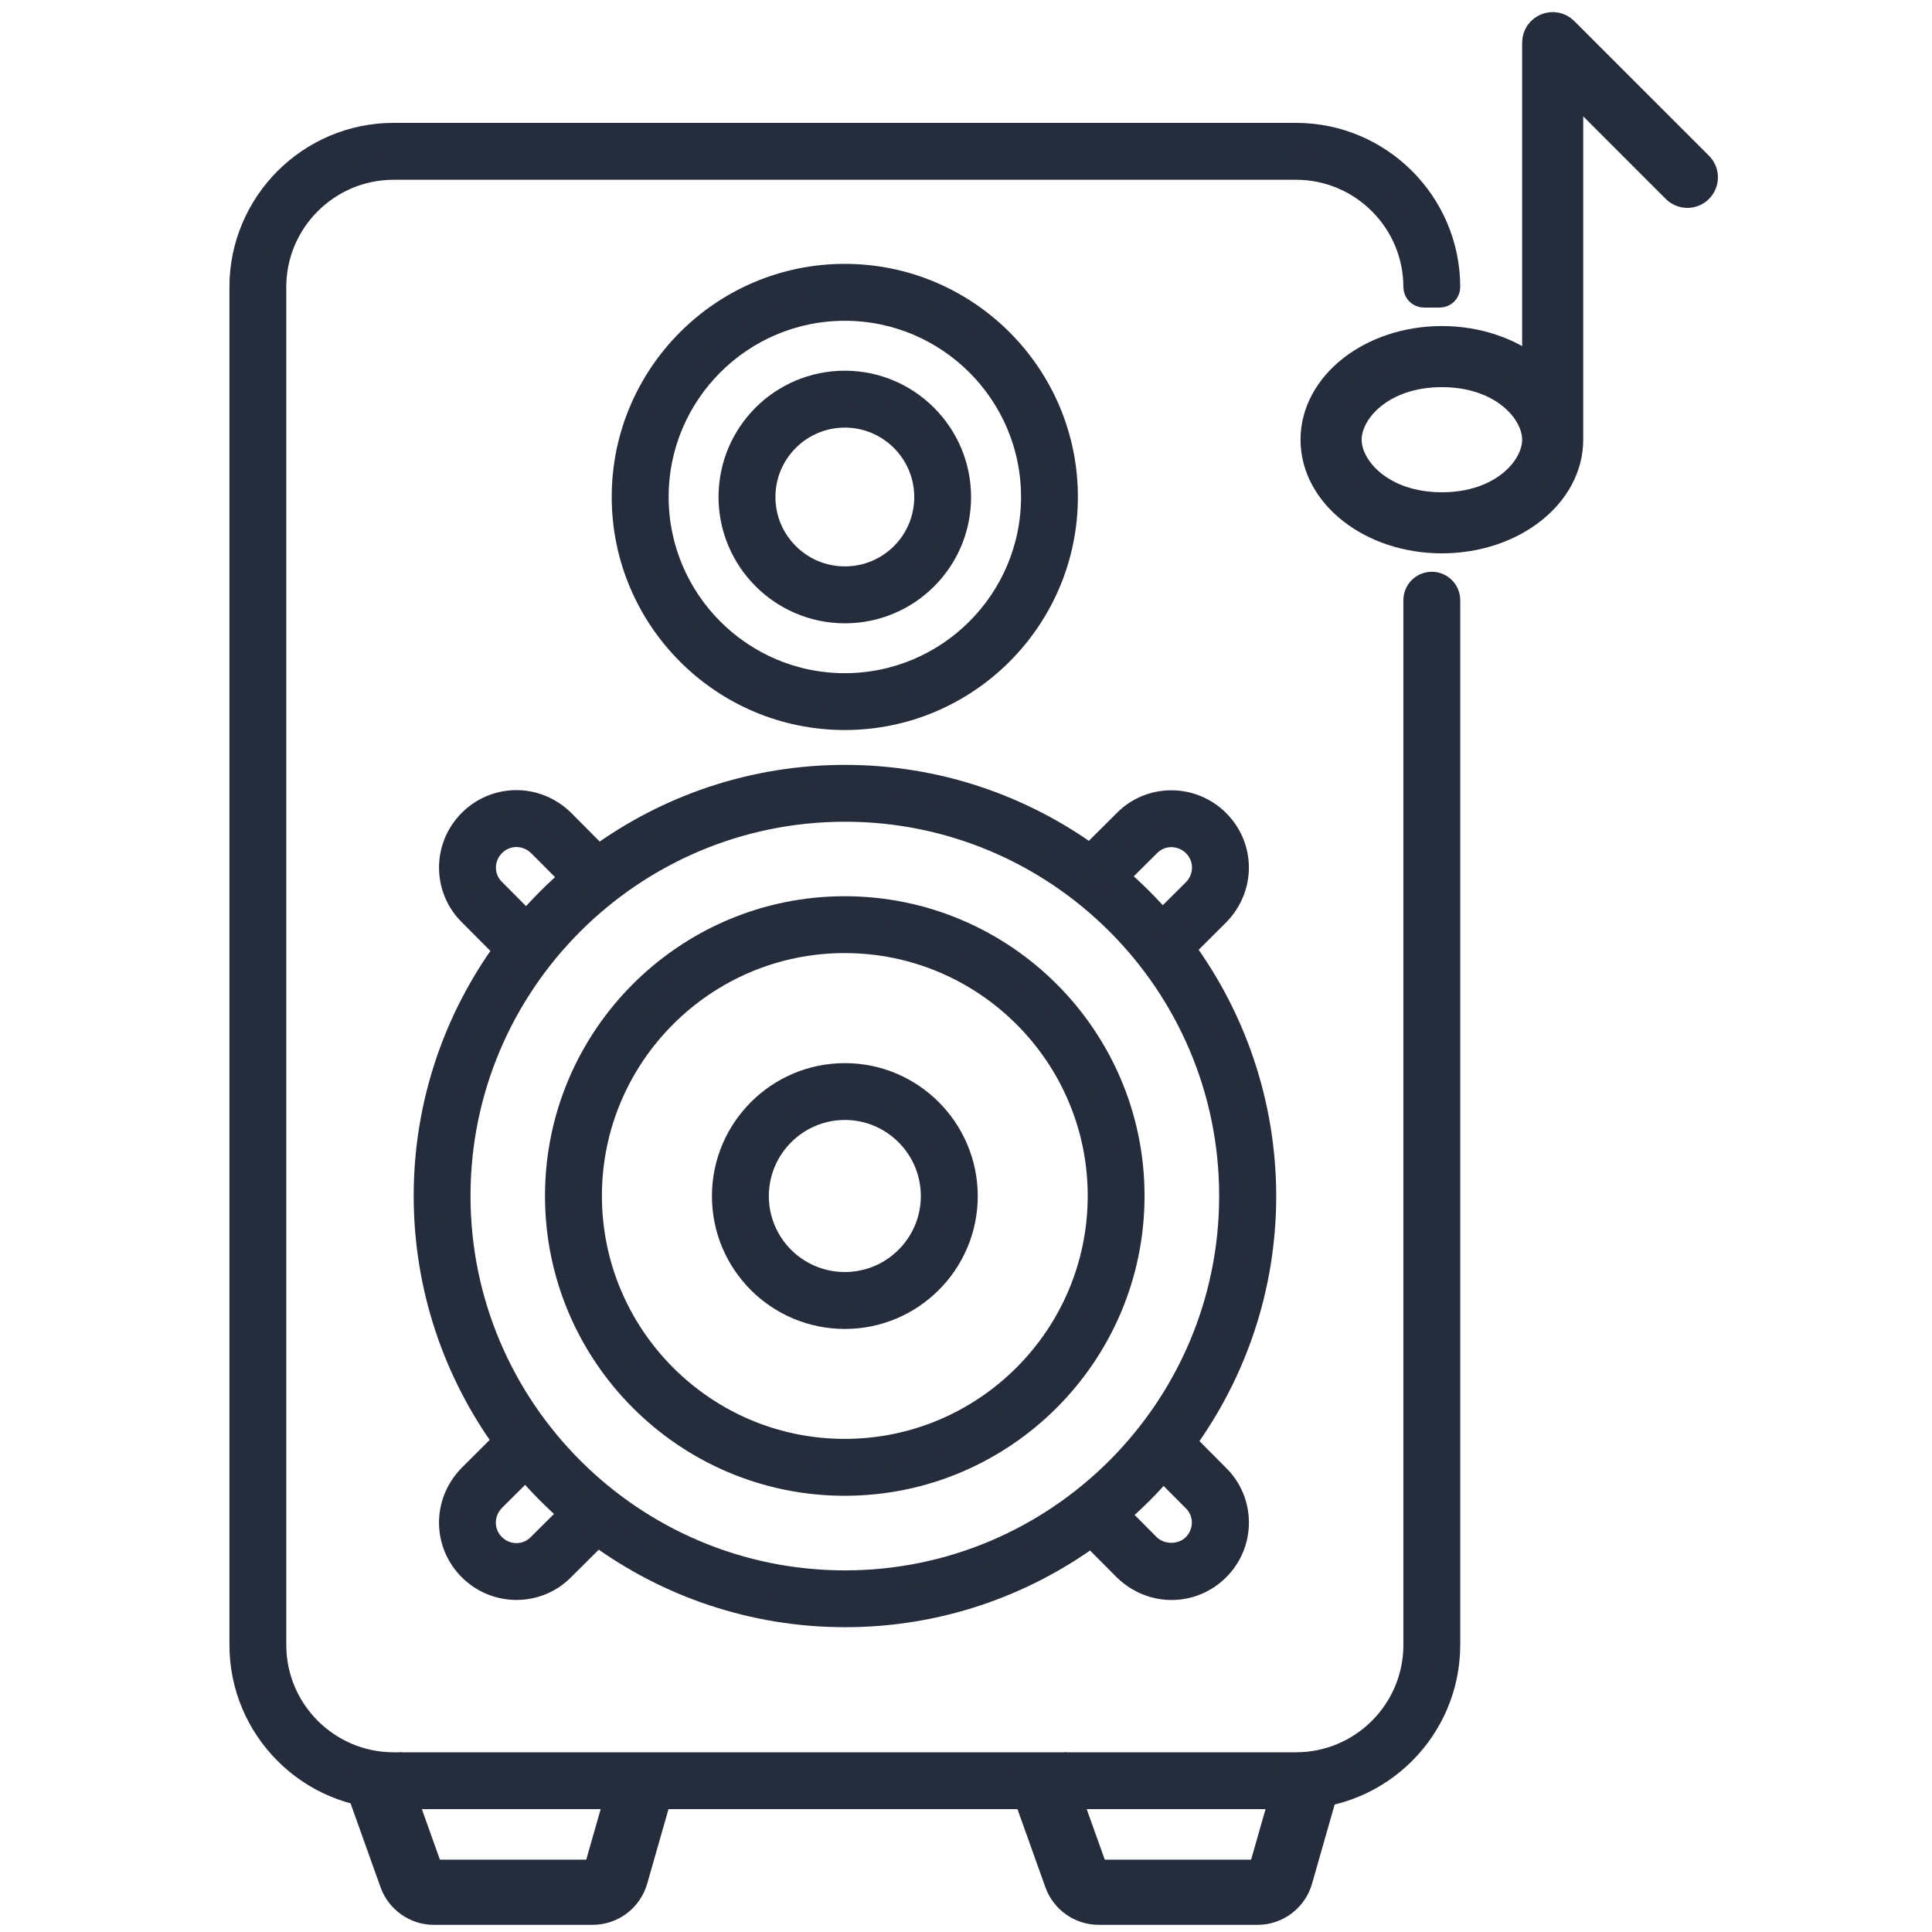 <svg xmlns="http://www.w3.org/2000/svg" fill="none" viewBox="0 0 80 80" height="80" width="80">
<path stroke="#252C3B" fill="#252C3B" d="M53.665 5.588H16.3C12.828 5.588 10 8.413 10 11.888V68.111C10 71.584 12.825 74.411 16.3 74.411H53.665C57.137 74.411 59.965 71.587 59.965 68.111V24.853C59.965 24.479 59.662 24.176 59.288 24.176V24.176C58.914 24.176 58.611 24.479 58.611 24.853V68.114C58.611 70.842 56.393 73.058 53.665 73.058H16.3C13.572 73.058 11.354 70.839 11.354 68.114V11.888C11.354 9.16 13.572 6.944 16.3 6.944H53.665C56.393 6.944 58.611 9.163 58.611 11.888V11.888C58.611 12.079 58.767 12.235 58.959 12.235H59.618C59.809 12.235 59.965 12.08 59.965 11.888V11.888C59.965 8.416 57.14 5.588 53.665 5.588Z"></path>
<path stroke="#252C3B" fill="#252C3B" d="M34.979 29.729C40.025 29.729 44.133 25.621 44.133 20.575C44.133 15.531 40.025 11.426 34.979 11.426C29.935 11.426 25.83 15.531 25.83 20.575C25.83 25.624 29.935 29.729 34.979 29.729ZM34.979 12.783C39.281 12.783 42.779 16.278 42.779 20.575C42.779 24.877 39.281 28.375 34.979 28.375C30.683 28.375 27.187 24.876 27.187 20.575C27.187 16.278 30.683 12.783 34.979 12.783Z"></path>
<path stroke="#252C3B" fill="#252C3B" d="M34.984 25.31C37.597 25.31 39.713 23.197 39.71 20.581C39.71 17.974 37.589 15.85 34.982 15.85C32.372 15.85 30.253 17.962 30.253 20.581C30.256 23.188 32.377 25.31 34.984 25.31ZM34.984 17.206C36.844 17.206 38.357 18.721 38.357 20.581C38.357 22.447 36.85 23.953 34.984 23.953C33.122 23.953 31.609 22.441 31.609 20.581C31.609 18.718 33.119 17.206 34.984 17.206Z"></path>
<path stroke="#252C3B" fill="#252C3B" d="M48.98 39.275L50.427 37.833C51.502 36.724 51.452 35.05 50.419 34.02C49.35 32.952 47.632 32.966 46.596 34.02L45.143 35.468C42.285 33.399 38.778 32.172 34.988 32.172C31.175 32.172 27.647 33.411 24.777 35.5L23.288 34.002C22.176 32.928 20.505 32.981 19.475 34.011C18.389 35.097 18.439 36.815 19.475 37.833L20.958 39.322C18.869 42.188 17.63 45.711 17.63 49.518C17.63 53.311 18.857 56.822 20.928 59.681L19.463 61.141C18.389 62.253 18.442 63.925 19.472 64.955C20.54 66.023 22.259 66.008 23.294 64.955L24.742 63.516C27.617 65.628 31.163 66.879 34.997 66.879C38.804 66.879 42.327 65.64 45.192 63.551L46.605 64.969C47.717 66.04 49.389 65.99 50.418 64.96C51.507 63.872 51.454 62.153 50.418 61.138L49.015 59.726C51.107 56.857 52.346 53.328 52.346 49.515C52.337 45.689 51.086 42.147 48.98 39.274L48.98 39.275ZM47.559 34.973C48.088 34.438 48.938 34.455 49.462 34.976C49.98 35.494 50.001 36.327 49.462 36.883L48.126 38.21C47.538 37.527 46.899 36.892 46.214 36.309L47.559 34.973ZM20.431 36.871C19.904 36.353 19.901 35.503 20.434 34.97C20.955 34.449 21.785 34.435 22.34 34.967L23.712 36.344C23.029 36.93 22.391 37.569 21.805 38.251L20.431 36.871ZM22.329 64.002C21.808 64.531 20.958 64.528 20.428 63.999C19.907 63.478 19.892 62.648 20.425 62.092L21.77 60.756C22.352 61.442 22.988 62.08 23.671 62.669L22.329 64.002ZM49.456 62.101C49.983 62.619 49.986 63.469 49.453 64.005C48.95 64.508 48.073 64.514 47.547 64.008L46.255 62.707C46.938 62.121 47.576 61.483 48.162 60.8L49.456 62.101ZM34.991 65.526C26.163 65.526 18.983 58.346 18.983 49.519C18.983 40.7 26.163 33.526 34.991 33.526C43.81 33.526 50.983 40.7 50.983 49.519C50.983 58.346 43.806 65.526 34.991 65.526Z"></path>
<path stroke="#252C3B" fill="#252C3B" d="M34.976 37.611C28.411 37.611 23.067 42.952 23.067 49.52C23.067 56.091 28.408 61.437 34.976 61.437C41.547 61.437 46.893 56.091 46.893 49.52C46.893 42.952 41.55 37.611 34.976 37.611ZM34.976 60.081C29.159 60.081 24.424 55.343 24.424 49.517C24.424 43.7 29.159 38.965 34.976 38.965C40.8 38.965 45.54 43.7 45.54 49.517C45.54 55.343 40.802 60.081 34.976 60.081Z"></path>
<path stroke="#252C3B" fill="#252C3B" d="M34.985 44.522C32.225 44.522 29.98 46.767 29.98 49.527C29.98 52.293 32.219 54.529 34.985 54.529C37.742 54.529 39.987 52.287 39.987 49.527C39.984 46.767 37.742 44.522 34.985 44.522ZM34.985 53.172C32.969 53.172 31.336 51.542 31.336 49.526C31.336 47.514 32.975 45.875 34.985 45.875C36.995 45.875 38.63 47.514 38.63 49.526C38.63 51.536 36.995 53.172 34.985 53.172Z"></path>
<path fill="#252C3B" d="M15.756 78.144L14.081 73.455L16.624 72.547L18.215 77.004H24.275L25.525 72.63L28.121 73.372L26.799 77.999C26.511 79.008 25.588 79.704 24.539 79.704H17.969C16.976 79.704 16.09 79.079 15.756 78.144Z" clip-rule="evenodd" fill-rule="evenodd"></path>
<path fill="#252C3B" d="M43.286 78.144L41.611 73.455L44.154 72.547L45.746 77.004H51.806L53.055 72.63L55.651 73.372L54.329 77.999C54.041 79.008 53.119 79.704 52.07 79.704H45.499C44.506 79.704 43.62 79.079 43.286 78.144Z" clip-rule="evenodd" fill-rule="evenodd"></path>
<path fill="#252C3B" d="M64.834 1.226C64.353 0.744 63.529 1.085 63.529 1.766V15.264C62.557 14.485 61.203 14.001 59.706 14.001C56.749 14.001 54.352 15.884 54.352 18.207C54.352 20.53 56.749 22.413 59.706 22.413C62.662 22.413 65.058 20.53 65.058 18.207C65.058 18.207 65.058 18.207 65.058 18.207V3.612L69.33 7.884C69.629 8.183 70.113 8.183 70.411 7.884C70.71 7.585 70.71 7.101 70.411 6.802L64.834 1.226ZM63.529 18.207C63.529 17.052 62.181 15.531 59.706 15.531C57.23 15.531 55.882 17.052 55.882 18.207C55.882 19.362 57.23 20.884 59.706 20.884C62.181 20.884 63.529 19.362 63.529 18.207C63.529 18.207 63.529 18.207 63.529 18.207Z" clip-rule="evenodd" fill-rule="evenodd"></path>
<path stroke="#252C3B" d="M65.058 18.207C65.058 20.53 62.662 22.413 59.706 22.413C56.749 22.413 54.352 20.53 54.352 18.207C54.352 15.884 56.749 14.001 59.706 14.001C61.203 14.001 62.557 14.485 63.529 15.264V1.766C63.529 1.085 64.353 0.744 64.834 1.226L70.411 6.802C70.71 7.101 70.71 7.585 70.411 7.884C70.113 8.183 69.629 8.183 69.33 7.884L65.058 3.612V18.207ZM65.058 18.207C65.058 18.207 65.058 18.207 65.058 18.207ZM63.529 18.207C63.529 17.052 62.181 15.531 59.706 15.531C57.23 15.531 55.882 17.052 55.882 18.207C55.882 19.362 57.23 20.884 59.706 20.884C62.181 20.884 63.529 19.362 63.529 18.207ZM63.529 18.207C63.529 18.207 63.529 18.207 63.529 18.207Z"></path>
</svg>
